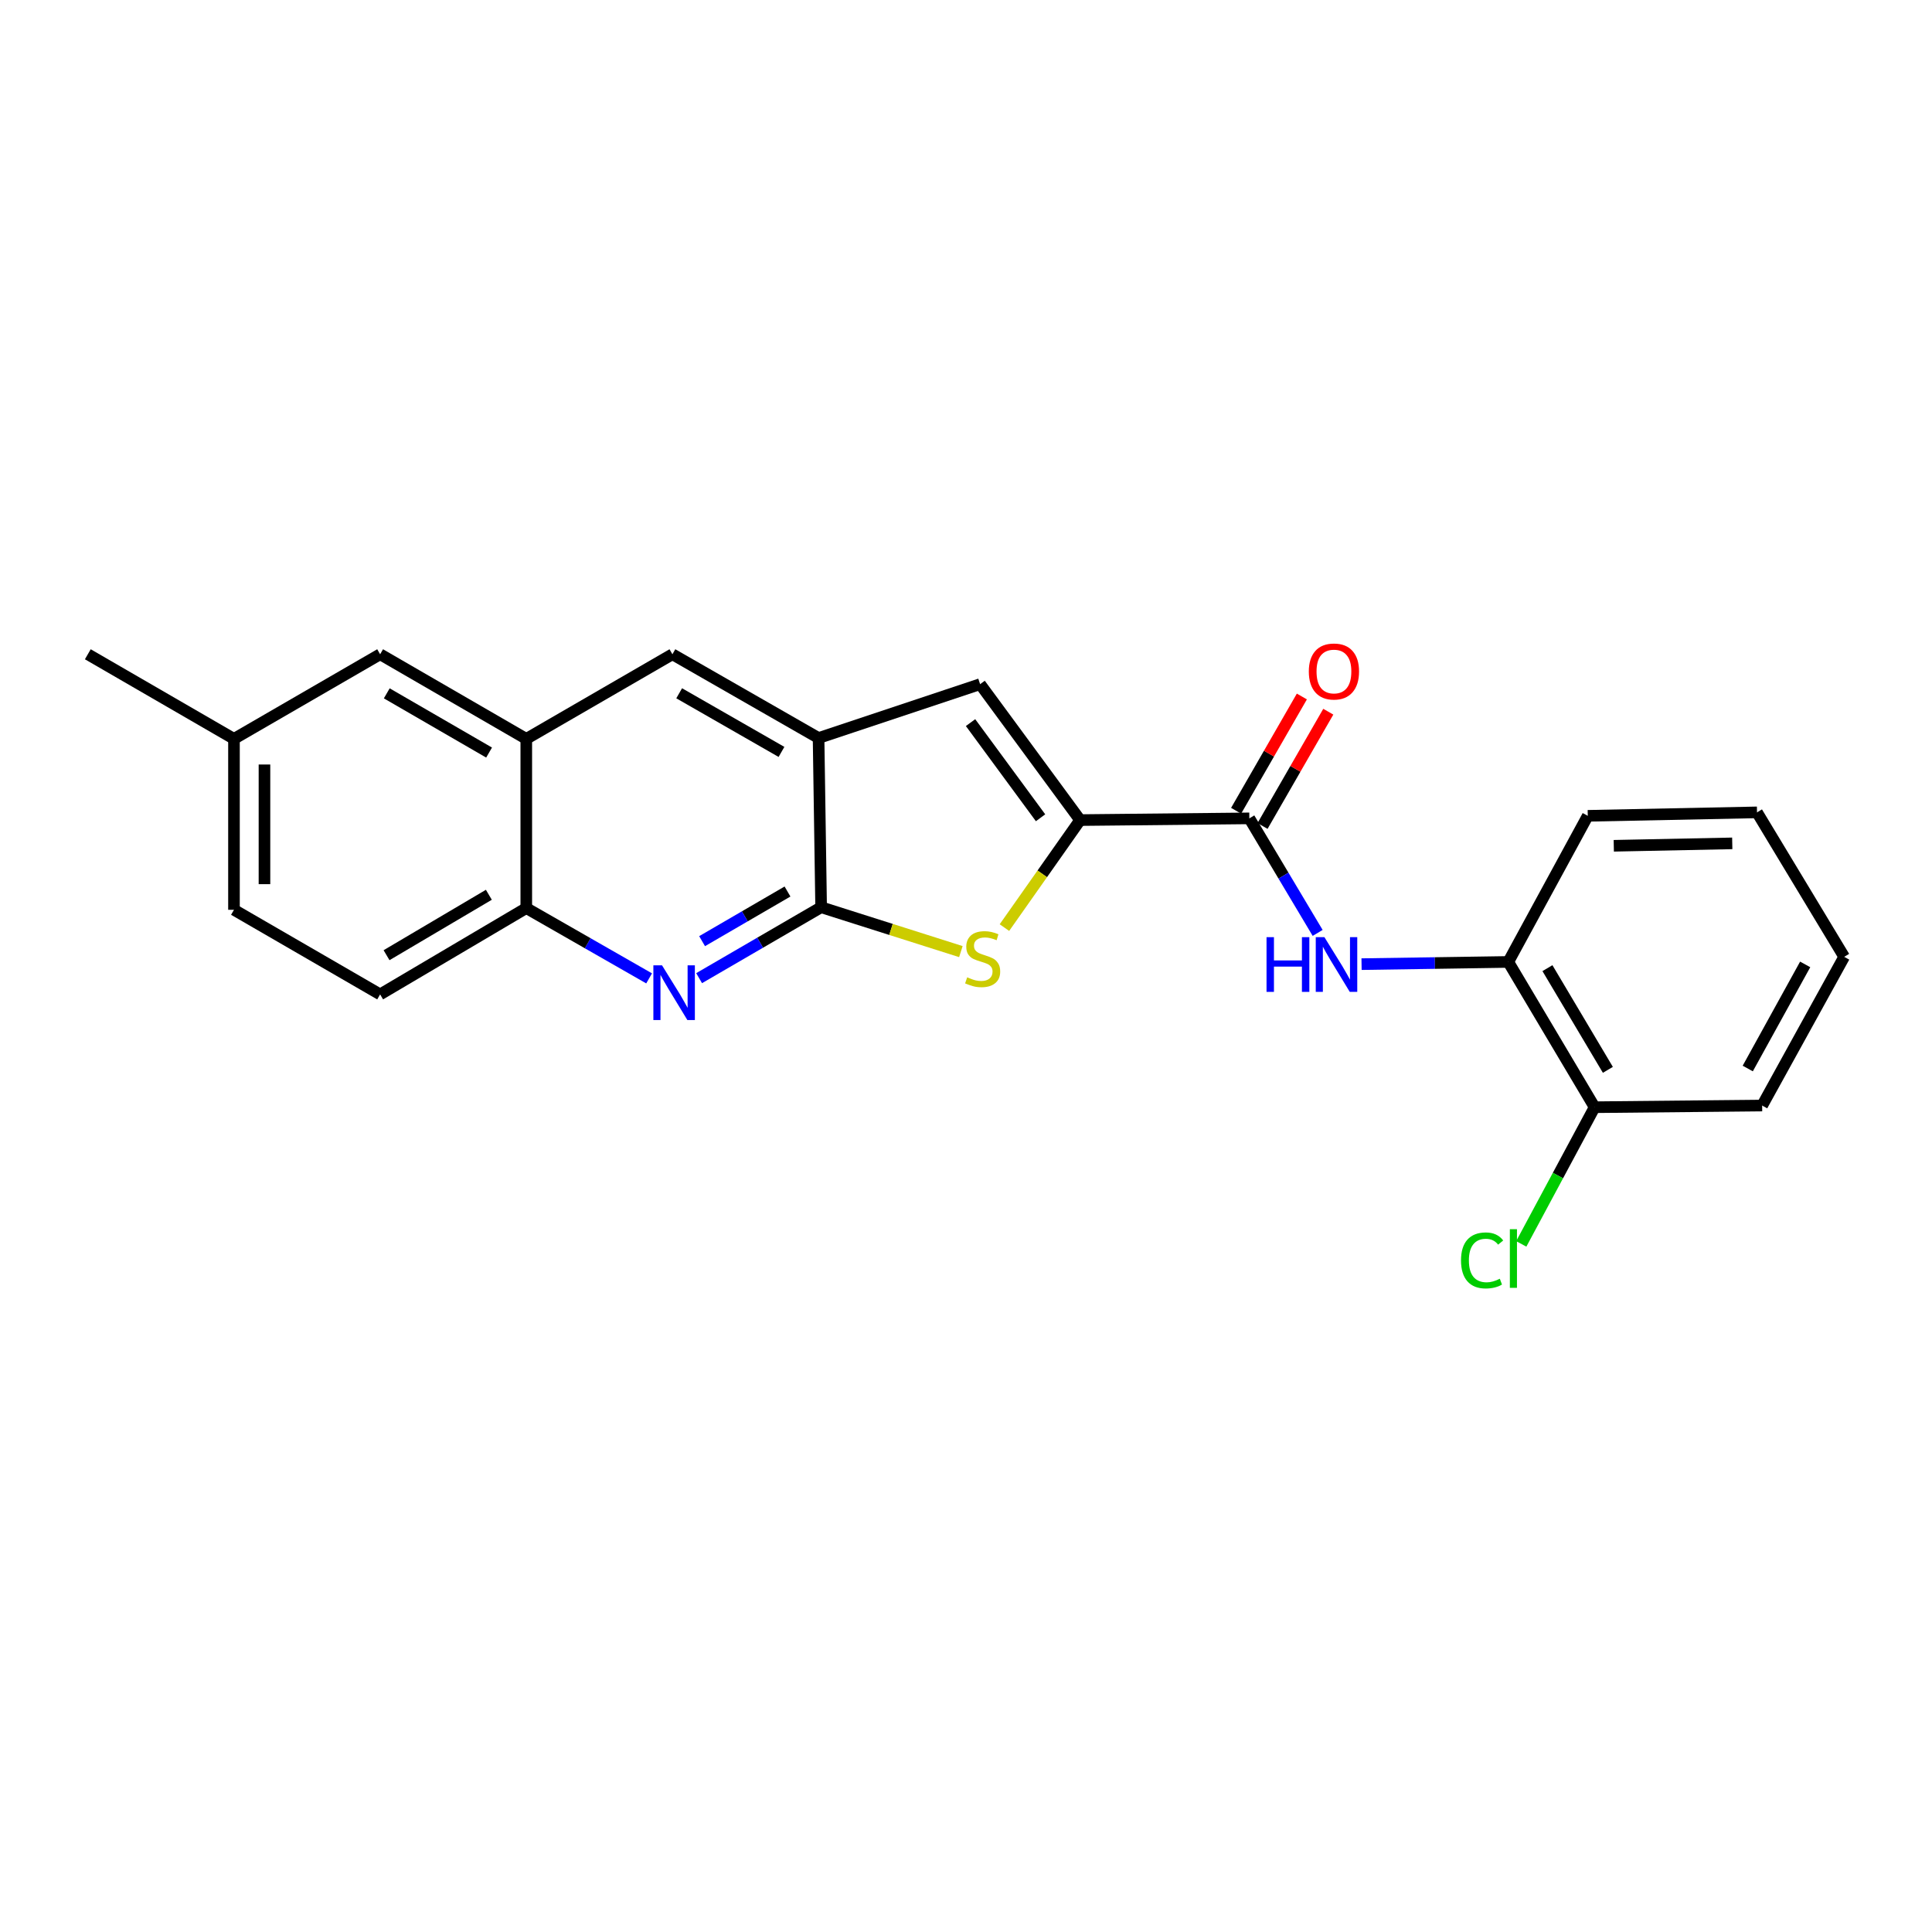 <?xml version='1.0' encoding='iso-8859-1'?>
<svg version='1.1' baseProfile='full'
              xmlns='http://www.w3.org/2000/svg'
                      xmlns:rdkit='http://www.rdkit.org/xml'
                      xmlns:xlink='http://www.w3.org/1999/xlink'
                  xml:space='preserve'
width='1000px' height='1000px' viewBox='0 0 1000 1000'>
<!-- END OF HEADER -->
<rect style='opacity:1.0;fill:#FFFFFF;stroke:none' width='1000' height='1000' x='0' y='0'> </rect>
<path class='bond-1' d='M 559.065,424.477 L 539.477,452.3' style='fill:none;fill-rule:evenodd;stroke:#000000;stroke-width:6px;stroke-linecap:butt;stroke-linejoin:miter;stroke-opacity:1' />
<path class='bond-1' d='M 539.477,452.3 L 519.889,480.122' style='fill:none;fill-rule:evenodd;stroke:#CCCC00;stroke-width:6px;stroke-linecap:butt;stroke-linejoin:miter;stroke-opacity:1' />
<path class='bond-3' d='M 559.065,424.477 L 646.649,423.583' style='fill:none;fill-rule:evenodd;stroke:#000000;stroke-width:6px;stroke-linecap:butt;stroke-linejoin:miter;stroke-opacity:1' />
<path class='bond-4' d='M 559.065,424.477 L 507.303,354.12' style='fill:none;fill-rule:evenodd;stroke:#000000;stroke-width:6px;stroke-linecap:butt;stroke-linejoin:miter;stroke-opacity:1' />
<path class='bond-4' d='M 538.589,423.275 L 502.356,374.025' style='fill:none;fill-rule:evenodd;stroke:#000000;stroke-width:6px;stroke-linecap:butt;stroke-linejoin:miter;stroke-opacity:1' />
<path class='bond-0' d='M 425.014,469.584 L 461.18,481.068' style='fill:none;fill-rule:evenodd;stroke:#000000;stroke-width:6px;stroke-linecap:butt;stroke-linejoin:miter;stroke-opacity:1' />
<path class='bond-0' d='M 461.18,481.068 L 497.345,492.552' style='fill:none;fill-rule:evenodd;stroke:#CCCC00;stroke-width:6px;stroke-linecap:butt;stroke-linejoin:miter;stroke-opacity:1' />
<path class='bond-2' d='M 425.014,469.584 L 393.439,487.939' style='fill:none;fill-rule:evenodd;stroke:#000000;stroke-width:6px;stroke-linecap:butt;stroke-linejoin:miter;stroke-opacity:1' />
<path class='bond-2' d='M 393.439,487.939 L 361.864,506.293' style='fill:none;fill-rule:evenodd;stroke:#0000FF;stroke-width:6px;stroke-linecap:butt;stroke-linejoin:miter;stroke-opacity:1' />
<path class='bond-2' d='M 407.611,461.447 L 385.508,474.295' style='fill:none;fill-rule:evenodd;stroke:#000000;stroke-width:6px;stroke-linecap:butt;stroke-linejoin:miter;stroke-opacity:1' />
<path class='bond-2' d='M 385.508,474.295 L 363.405,487.143' style='fill:none;fill-rule:evenodd;stroke:#0000FF;stroke-width:6px;stroke-linecap:butt;stroke-linejoin:miter;stroke-opacity:1' />
<path class='bond-23' d='M 425.014,469.584 L 423.69,382' style='fill:none;fill-rule:evenodd;stroke:#000000;stroke-width:6px;stroke-linecap:butt;stroke-linejoin:miter;stroke-opacity:1' />
<path class='bond-7' d='M 335.979,506.407 L 304.191,488.215' style='fill:none;fill-rule:evenodd;stroke:#0000FF;stroke-width:6px;stroke-linecap:butt;stroke-linejoin:miter;stroke-opacity:1' />
<path class='bond-7' d='M 304.191,488.215 L 272.403,470.023' style='fill:none;fill-rule:evenodd;stroke:#000000;stroke-width:6px;stroke-linecap:butt;stroke-linejoin:miter;stroke-opacity:1' />
<path class='bond-6' d='M 646.649,423.583 L 664.332,453.228' style='fill:none;fill-rule:evenodd;stroke:#000000;stroke-width:6px;stroke-linecap:butt;stroke-linejoin:miter;stroke-opacity:1' />
<path class='bond-6' d='M 664.332,453.228 L 682.015,482.873' style='fill:none;fill-rule:evenodd;stroke:#0000FF;stroke-width:6px;stroke-linecap:butt;stroke-linejoin:miter;stroke-opacity:1' />
<path class='bond-11' d='M 653.488,427.518 L 670.506,397.946' style='fill:none;fill-rule:evenodd;stroke:#000000;stroke-width:6px;stroke-linecap:butt;stroke-linejoin:miter;stroke-opacity:1' />
<path class='bond-11' d='M 670.506,397.946 L 687.524,368.374' style='fill:none;fill-rule:evenodd;stroke:#FF0000;stroke-width:6px;stroke-linecap:butt;stroke-linejoin:miter;stroke-opacity:1' />
<path class='bond-11' d='M 639.81,419.647 L 656.828,390.075' style='fill:none;fill-rule:evenodd;stroke:#000000;stroke-width:6px;stroke-linecap:butt;stroke-linejoin:miter;stroke-opacity:1' />
<path class='bond-11' d='M 656.828,390.075 L 673.846,360.503' style='fill:none;fill-rule:evenodd;stroke:#FF0000;stroke-width:6px;stroke-linecap:butt;stroke-linejoin:miter;stroke-opacity:1' />
<path class='bond-5' d='M 507.303,354.12 L 423.69,382' style='fill:none;fill-rule:evenodd;stroke:#000000;stroke-width:6px;stroke-linecap:butt;stroke-linejoin:miter;stroke-opacity:1' />
<path class='bond-9' d='M 423.69,382 L 348.038,338.646' style='fill:none;fill-rule:evenodd;stroke:#000000;stroke-width:6px;stroke-linecap:butt;stroke-linejoin:miter;stroke-opacity:1' />
<path class='bond-9' d='M 404.496,389.189 L 351.539,358.841' style='fill:none;fill-rule:evenodd;stroke:#000000;stroke-width:6px;stroke-linecap:butt;stroke-linejoin:miter;stroke-opacity:1' />
<path class='bond-10' d='M 704.737,499.039 L 742.71,498.467' style='fill:none;fill-rule:evenodd;stroke:#0000FF;stroke-width:6px;stroke-linecap:butt;stroke-linejoin:miter;stroke-opacity:1' />
<path class='bond-10' d='M 742.71,498.467 L 780.683,497.894' style='fill:none;fill-rule:evenodd;stroke:#000000;stroke-width:6px;stroke-linecap:butt;stroke-linejoin:miter;stroke-opacity:1' />
<path class='bond-14' d='M 272.403,470.023 L 196.751,514.7' style='fill:none;fill-rule:evenodd;stroke:#000000;stroke-width:6px;stroke-linecap:butt;stroke-linejoin:miter;stroke-opacity:1' />
<path class='bond-14' d='M 253.03,463.136 L 200.074,494.41' style='fill:none;fill-rule:evenodd;stroke:#000000;stroke-width:6px;stroke-linecap:butt;stroke-linejoin:miter;stroke-opacity:1' />
<path class='bond-24' d='M 272.403,470.023 L 272.403,382.438' style='fill:none;fill-rule:evenodd;stroke:#000000;stroke-width:6px;stroke-linecap:butt;stroke-linejoin:miter;stroke-opacity:1' />
<path class='bond-8' d='M 272.403,382.438 L 348.038,338.646' style='fill:none;fill-rule:evenodd;stroke:#000000;stroke-width:6px;stroke-linecap:butt;stroke-linejoin:miter;stroke-opacity:1' />
<path class='bond-12' d='M 272.403,382.438 L 196.751,338.646' style='fill:none;fill-rule:evenodd;stroke:#000000;stroke-width:6px;stroke-linecap:butt;stroke-linejoin:miter;stroke-opacity:1' />
<path class='bond-12' d='M 253.149,389.527 L 200.192,358.872' style='fill:none;fill-rule:evenodd;stroke:#000000;stroke-width:6px;stroke-linecap:butt;stroke-linejoin:miter;stroke-opacity:1' />
<path class='bond-13' d='M 780.683,497.894 L 825.369,573.09' style='fill:none;fill-rule:evenodd;stroke:#000000;stroke-width:6px;stroke-linecap:butt;stroke-linejoin:miter;stroke-opacity:1' />
<path class='bond-13' d='M 800.952,501.111 L 832.233,553.749' style='fill:none;fill-rule:evenodd;stroke:#000000;stroke-width:6px;stroke-linecap:butt;stroke-linejoin:miter;stroke-opacity:1' />
<path class='bond-18' d='M 780.683,497.894 L 821.827,422.268' style='fill:none;fill-rule:evenodd;stroke:#000000;stroke-width:6px;stroke-linecap:butt;stroke-linejoin:miter;stroke-opacity:1' />
<path class='bond-15' d='M 196.751,338.646 L 121.107,382.438' style='fill:none;fill-rule:evenodd;stroke:#000000;stroke-width:6px;stroke-linecap:butt;stroke-linejoin:miter;stroke-opacity:1' />
<path class='bond-16' d='M 825.369,573.09 L 806.385,608.464' style='fill:none;fill-rule:evenodd;stroke:#000000;stroke-width:6px;stroke-linecap:butt;stroke-linejoin:miter;stroke-opacity:1' />
<path class='bond-16' d='M 806.385,608.464 L 787.401,643.839' style='fill:none;fill-rule:evenodd;stroke:#00CC00;stroke-width:6px;stroke-linecap:butt;stroke-linejoin:miter;stroke-opacity:1' />
<path class='bond-19' d='M 825.369,573.09 L 912.086,572.231' style='fill:none;fill-rule:evenodd;stroke:#000000;stroke-width:6px;stroke-linecap:butt;stroke-linejoin:miter;stroke-opacity:1' />
<path class='bond-17' d='M 196.751,514.7 L 121.107,470.908' style='fill:none;fill-rule:evenodd;stroke:#000000;stroke-width:6px;stroke-linecap:butt;stroke-linejoin:miter;stroke-opacity:1' />
<path class='bond-20' d='M 121.107,382.438 L 45.455,338.646' style='fill:none;fill-rule:evenodd;stroke:#000000;stroke-width:6px;stroke-linecap:butt;stroke-linejoin:miter;stroke-opacity:1' />
<path class='bond-26' d='M 121.107,382.438 L 121.107,470.908' style='fill:none;fill-rule:evenodd;stroke:#000000;stroke-width:6px;stroke-linecap:butt;stroke-linejoin:miter;stroke-opacity:1' />
<path class='bond-26' d='M 136.888,395.709 L 136.888,457.638' style='fill:none;fill-rule:evenodd;stroke:#000000;stroke-width:6px;stroke-linecap:butt;stroke-linejoin:miter;stroke-opacity:1' />
<path class='bond-21' d='M 821.827,422.268 L 909.429,420.479' style='fill:none;fill-rule:evenodd;stroke:#000000;stroke-width:6px;stroke-linecap:butt;stroke-linejoin:miter;stroke-opacity:1' />
<path class='bond-21' d='M 835.29,437.777 L 896.611,436.525' style='fill:none;fill-rule:evenodd;stroke:#000000;stroke-width:6px;stroke-linecap:butt;stroke-linejoin:miter;stroke-opacity:1' />
<path class='bond-25' d='M 912.086,572.231 L 954.545,495.255' style='fill:none;fill-rule:evenodd;stroke:#000000;stroke-width:6px;stroke-linecap:butt;stroke-linejoin:miter;stroke-opacity:1' />
<path class='bond-25' d='M 904.636,553.062 L 934.358,499.179' style='fill:none;fill-rule:evenodd;stroke:#000000;stroke-width:6px;stroke-linecap:butt;stroke-linejoin:miter;stroke-opacity:1' />
<path class='bond-22' d='M 909.429,420.479 L 954.545,495.255' style='fill:none;fill-rule:evenodd;stroke:#000000;stroke-width:6px;stroke-linecap:butt;stroke-linejoin:miter;stroke-opacity:1' />
<path  class='atom-2' d='M 500.618 505.851
Q 500.938 505.971, 502.258 506.531
Q 503.578 507.091, 505.018 507.451
Q 506.498 507.771, 507.938 507.771
Q 510.618 507.771, 512.178 506.491
Q 513.738 505.171, 513.738 502.891
Q 513.738 501.331, 512.938 500.371
Q 512.178 499.411, 510.978 498.891
Q 509.778 498.371, 507.778 497.771
Q 505.258 497.011, 503.738 496.291
Q 502.258 495.571, 501.178 494.051
Q 500.138 492.531, 500.138 489.971
Q 500.138 486.411, 502.538 484.211
Q 504.978 482.011, 509.778 482.011
Q 513.058 482.011, 516.778 483.571
L 515.858 486.651
Q 512.458 485.251, 509.898 485.251
Q 507.138 485.251, 505.618 486.411
Q 504.098 487.531, 504.138 489.491
Q 504.138 491.011, 504.898 491.931
Q 505.698 492.851, 506.818 493.371
Q 507.978 493.891, 509.898 494.491
Q 512.458 495.291, 513.978 496.091
Q 515.498 496.891, 516.578 498.531
Q 517.698 500.131, 517.698 502.891
Q 517.698 506.811, 515.058 508.931
Q 512.458 511.011, 508.098 511.011
Q 505.578 511.011, 503.658 510.451
Q 501.778 509.931, 499.538 509.011
L 500.618 505.851
' fill='#CCCC00'/>
<path  class='atom-3' d='M 342.663 499.655
L 351.943 514.655
Q 352.863 516.135, 354.343 518.815
Q 355.823 521.495, 355.903 521.655
L 355.903 499.655
L 359.663 499.655
L 359.663 527.975
L 355.783 527.975
L 345.823 511.575
Q 344.663 509.655, 343.423 507.455
Q 342.223 505.255, 341.863 504.575
L 341.863 527.975
L 338.183 527.975
L 338.183 499.655
L 342.663 499.655
' fill='#0000FF'/>
<path  class='atom-7' d='M 655.554 485.075
L 659.394 485.075
L 659.394 497.115
L 673.874 497.115
L 673.874 485.075
L 677.714 485.075
L 677.714 513.395
L 673.874 513.395
L 673.874 500.315
L 659.394 500.315
L 659.394 513.395
L 655.554 513.395
L 655.554 485.075
' fill='#0000FF'/>
<path  class='atom-7' d='M 685.514 485.075
L 694.794 500.075
Q 695.714 501.555, 697.194 504.235
Q 698.674 506.915, 698.754 507.075
L 698.754 485.075
L 702.514 485.075
L 702.514 513.395
L 698.634 513.395
L 688.674 496.995
Q 687.514 495.075, 686.274 492.875
Q 685.074 490.675, 684.714 489.995
L 684.714 513.395
L 681.034 513.395
L 681.034 485.075
L 685.514 485.075
' fill='#0000FF'/>
<path  class='atom-12' d='M 677.442 347.563
Q 677.442 340.763, 680.802 336.963
Q 684.162 333.163, 690.442 333.163
Q 696.722 333.163, 700.082 336.963
Q 703.442 340.763, 703.442 347.563
Q 703.442 354.443, 700.042 358.363
Q 696.642 362.243, 690.442 362.243
Q 684.202 362.243, 680.802 358.363
Q 677.442 354.483, 677.442 347.563
M 690.442 359.043
Q 694.762 359.043, 697.082 356.163
Q 699.442 353.243, 699.442 347.563
Q 699.442 342.003, 697.082 339.203
Q 694.762 336.363, 690.442 336.363
Q 686.122 336.363, 683.762 339.163
Q 681.442 341.963, 681.442 347.563
Q 681.442 353.283, 683.762 356.163
Q 686.122 359.043, 690.442 359.043
' fill='#FF0000'/>
<path  class='atom-17' d='M 756.219 652.388
Q 756.219 645.348, 759.499 641.668
Q 762.819 637.948, 769.099 637.948
Q 774.939 637.948, 778.059 642.068
L 775.419 644.228
Q 773.139 641.228, 769.099 641.228
Q 764.819 641.228, 762.539 644.108
Q 760.299 646.948, 760.299 652.388
Q 760.299 657.988, 762.619 660.868
Q 764.979 663.748, 769.539 663.748
Q 772.659 663.748, 776.299 661.868
L 777.419 664.868
Q 775.939 665.828, 773.699 666.388
Q 771.459 666.948, 768.979 666.948
Q 762.819 666.948, 759.499 663.188
Q 756.219 659.428, 756.219 652.388
' fill='#00CC00'/>
<path  class='atom-17' d='M 781.499 636.228
L 785.179 636.228
L 785.179 666.588
L 781.499 666.588
L 781.499 636.228
' fill='#00CC00'/>
</svg>
